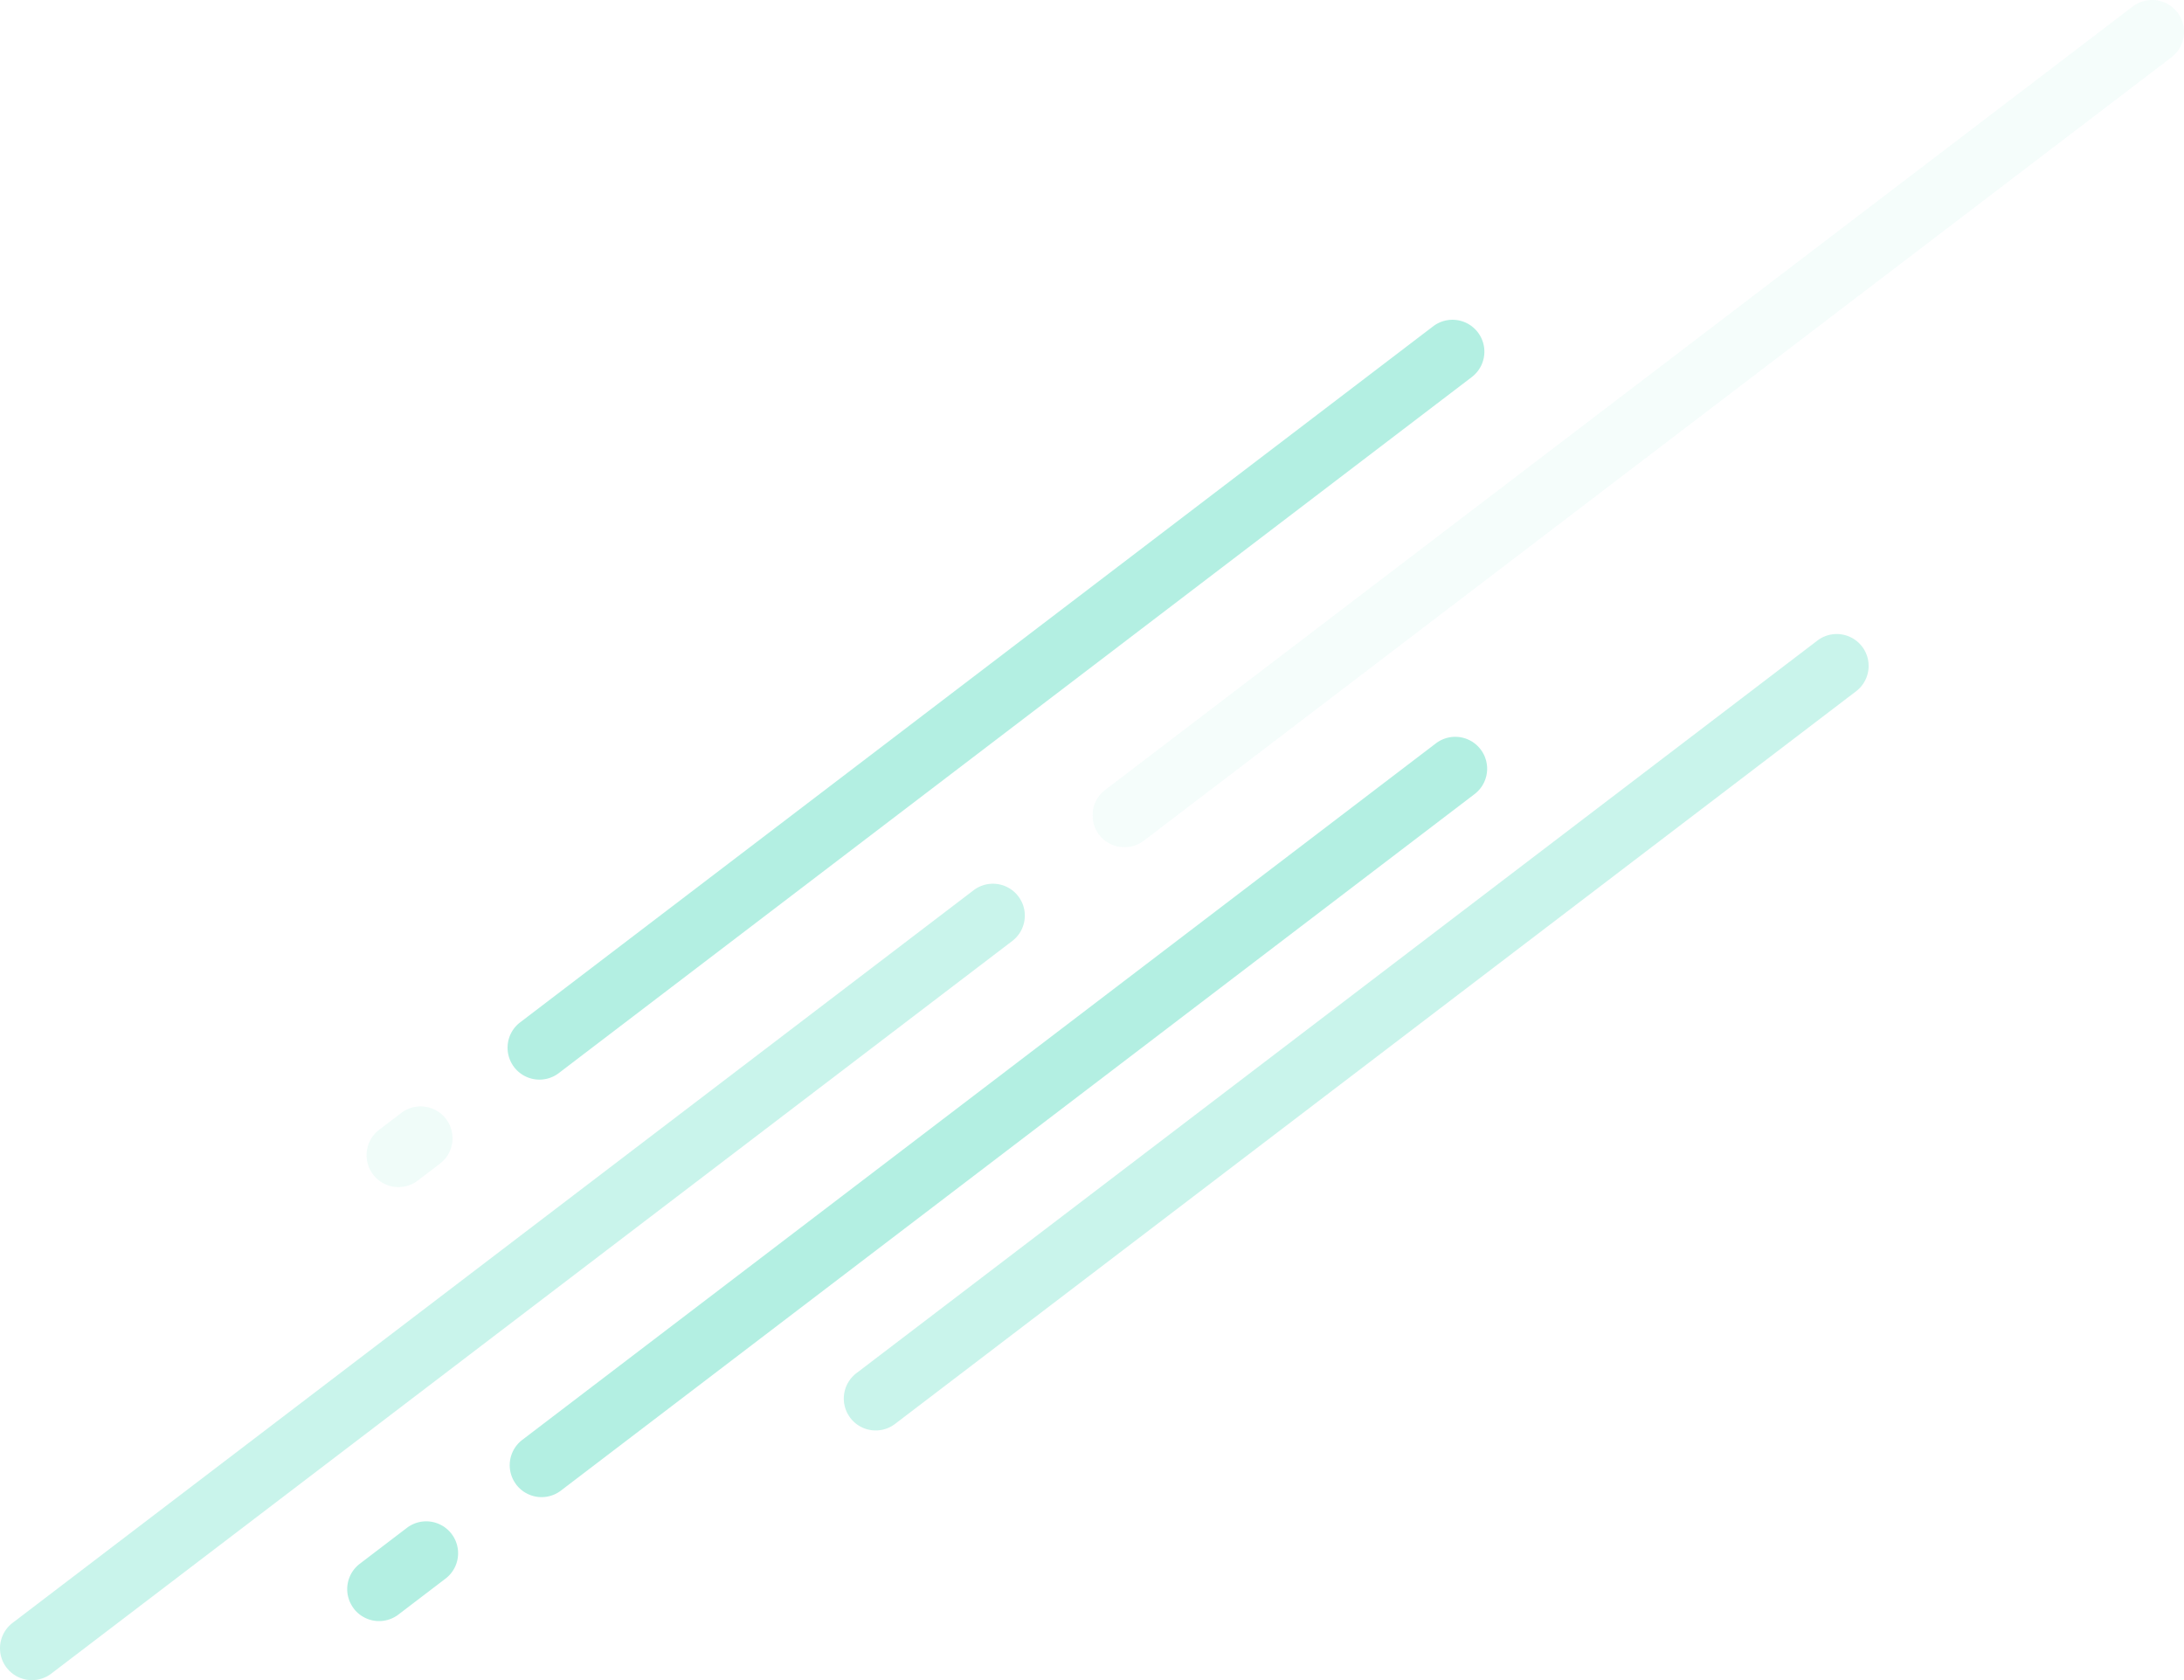 <svg xmlns="http://www.w3.org/2000/svg" xmlns:xlink="http://www.w3.org/1999/xlink" width="238.614" height="183.558" viewBox="0 0 238.614 183.558">
  <defs>
    <clipPath id="clip-path">
      <rect id="長方形_13259" data-name="長方形 13259" width="238.614" height="183.558" fill="none"/>
    </clipPath>
    <clipPath id="clip-path-3">
      <rect id="長方形_13251" data-name="長方形 13251" width="119.248" height="92.562" fill="none"/>
    </clipPath>
    <clipPath id="clip-path-5">
      <rect id="長方形_13249" data-name="長方形 13249" width="119.237" height="92.555" fill="none"/>
    </clipPath>
    <clipPath id="clip-path-6">
      <rect id="長方形_13253" data-name="長方形 13253" width="9.39" height="8.816" fill="none"/>
    </clipPath>
    <clipPath id="clip-path-8">
      <rect id="長方形_13255" data-name="長方形 13255" width="111.995" height="87.033" fill="none"/>
    </clipPath>
    <clipPath id="clip-path-10">
      <rect id="長方形_13257" data-name="長方形 13257" width="111.997" height="87.034" fill="none"/>
    </clipPath>
  </defs>
  <g id="グループ_22758" data-name="グループ 22758" opacity="0.5">
    <g id="グループ_22748" data-name="グループ 22748" clip-path="url(#clip-path)">
      <g id="グループ_22747" data-name="グループ 22747">
        <g id="グループ_22746" data-name="グループ 22746" clip-path="url(#clip-path)">
          <path id="パス_43001" data-name="パス 43001" d="M40.89,106.952a3.487,3.487,0,0,1,.657-4.885L141.331,26a3.485,3.485,0,0,1,4.225,5.543L45.772,107.611a3.484,3.484,0,0,1-4.882-.658" transform="translate(15.278 9.627)" fill="#67e0c6"/>
          <path id="パス_43002" data-name="パス 43002" d="M41.062,140.014a3.484,3.484,0,0,1,.654-4.883h0L141.5,59.062a3.485,3.485,0,1,1,4.3,5.487l-.075.057L45.941,140.672a3.484,3.484,0,0,1-4.882-.658" transform="translate(15.343 22.178)" fill="#67e0c6"/>
          <path id="パス_43003" data-name="パス 43003" d="M28.2,129.938a3.484,3.484,0,0,1,.654-4.883h0l5.179-3.948a3.485,3.485,0,0,1,4.225,5.543L33.079,130.6a3.484,3.484,0,0,1-4.882-.658" transform="translate(10.45 45.792)" fill="#67e0c6"/>
          <g id="グループ_22730" data-name="グループ 22730" transform="translate(119.366)" opacity="0.2">
            <g id="グループ_22729" data-name="グループ 22729">
              <g id="グループ_22728" data-name="グループ 22728" clip-path="url(#clip-path-3)">
                <g id="グループ_22727" data-name="グループ 22727">
                  <g id="グループ_22726" data-name="グループ 22726" clip-path="url(#clip-path-3)">
                    <g id="グループ_22725" data-name="グループ 22725" transform="translate(0.003 0.006)" opacity="0.71">
                      <g id="グループ_22724" data-name="グループ 22724">
                        <g id="グループ_22723" data-name="グループ 22723" clip-path="url(#clip-path-5)">
                          <path id="パス_43004" data-name="パス 43004" d="M87.2,91.19a3.484,3.484,0,0,1,.654-4.883h0L200.129.712a3.485,3.485,0,0,1,4.228,5.542L92.076,91.848A3.486,3.486,0,0,1,87.2,91.19" transform="translate(-86.482 -0.004)" fill="#67e0c6"/>
                        </g>
                      </g>
                    </g>
                  </g>
                </g>
              </g>
            </g>
          </g>
          <g id="グループ_22735" data-name="グループ 22735" transform="translate(40.051 120.875)" opacity="0.2">
            <g id="グループ_22734" data-name="グループ 22734">
              <g id="グループ_22733" data-name="グループ 22733" clip-path="url(#clip-path-6)">
                <g id="グループ_22732" data-name="グループ 22732" transform="translate(0 0)">
                  <g id="グループ_22731" data-name="グループ 22731" clip-path="url(#clip-path-6)">
                    <path id="パス_43005" data-name="パス 43005" d="M29.731,95.018a3.487,3.487,0,0,1,.657-4.885l2.422-1.845a3.484,3.484,0,1,1,4.225,5.542l-2.422,1.847a3.484,3.484,0,0,1-4.882-.658" transform="translate(-29.017 -87.574)" fill="#67e0c6"/>
                  </g>
                </g>
              </g>
            </g>
          </g>
          <g id="グループ_22740" data-name="グループ 22740" transform="translate(0 96.525)" opacity="0.7">
            <g id="グループ_22739" data-name="グループ 22739">
              <g id="グループ_22738" data-name="グループ 22738" clip-path="url(#clip-path-8)">
                <g id="グループ_22737" data-name="グループ 22737" transform="translate(0 0)">
                  <g id="グループ_22736" data-name="グループ 22736" clip-path="url(#clip-path-8)">
                    <path id="パス_43006" data-name="パス 43006" d="M.715,155.587a3.484,3.484,0,0,1,.654-4.883h0L106.4,70.638a3.485,3.485,0,0,1,4.225,5.543L5.6,156.245a3.485,3.485,0,0,1-4.882-.658" transform="translate(0 -69.924)" fill="#67e0c6"/>
                  </g>
                </g>
              </g>
            </g>
          </g>
          <g id="グループ_22745" data-name="グループ 22745" transform="translate(92.19 69.246)" opacity="0.7">
            <g id="グループ_22744" data-name="グループ 22744">
              <g id="グループ_22743" data-name="グループ 22743" clip-path="url(#clip-path-10)">
                <g id="グループ_22742" data-name="グループ 22742" transform="translate(0 0)">
                  <g id="グループ_22741" data-name="グループ 22741" clip-path="url(#clip-path-10)">
                    <path id="パス_43007" data-name="パス 43007" d="M67.506,135.824a3.484,3.484,0,0,1,.654-4.883h0L173.191,50.875a3.485,3.485,0,0,1,4.225,5.543L72.388,136.482a3.484,3.484,0,0,1-4.882-.658" transform="translate(-66.791 -50.161)" fill="#67e0c6"/>
                  </g>
                </g>
              </g>
            </g>
          </g>
        </g>
      </g>
    </g>
  </g>
</svg>
